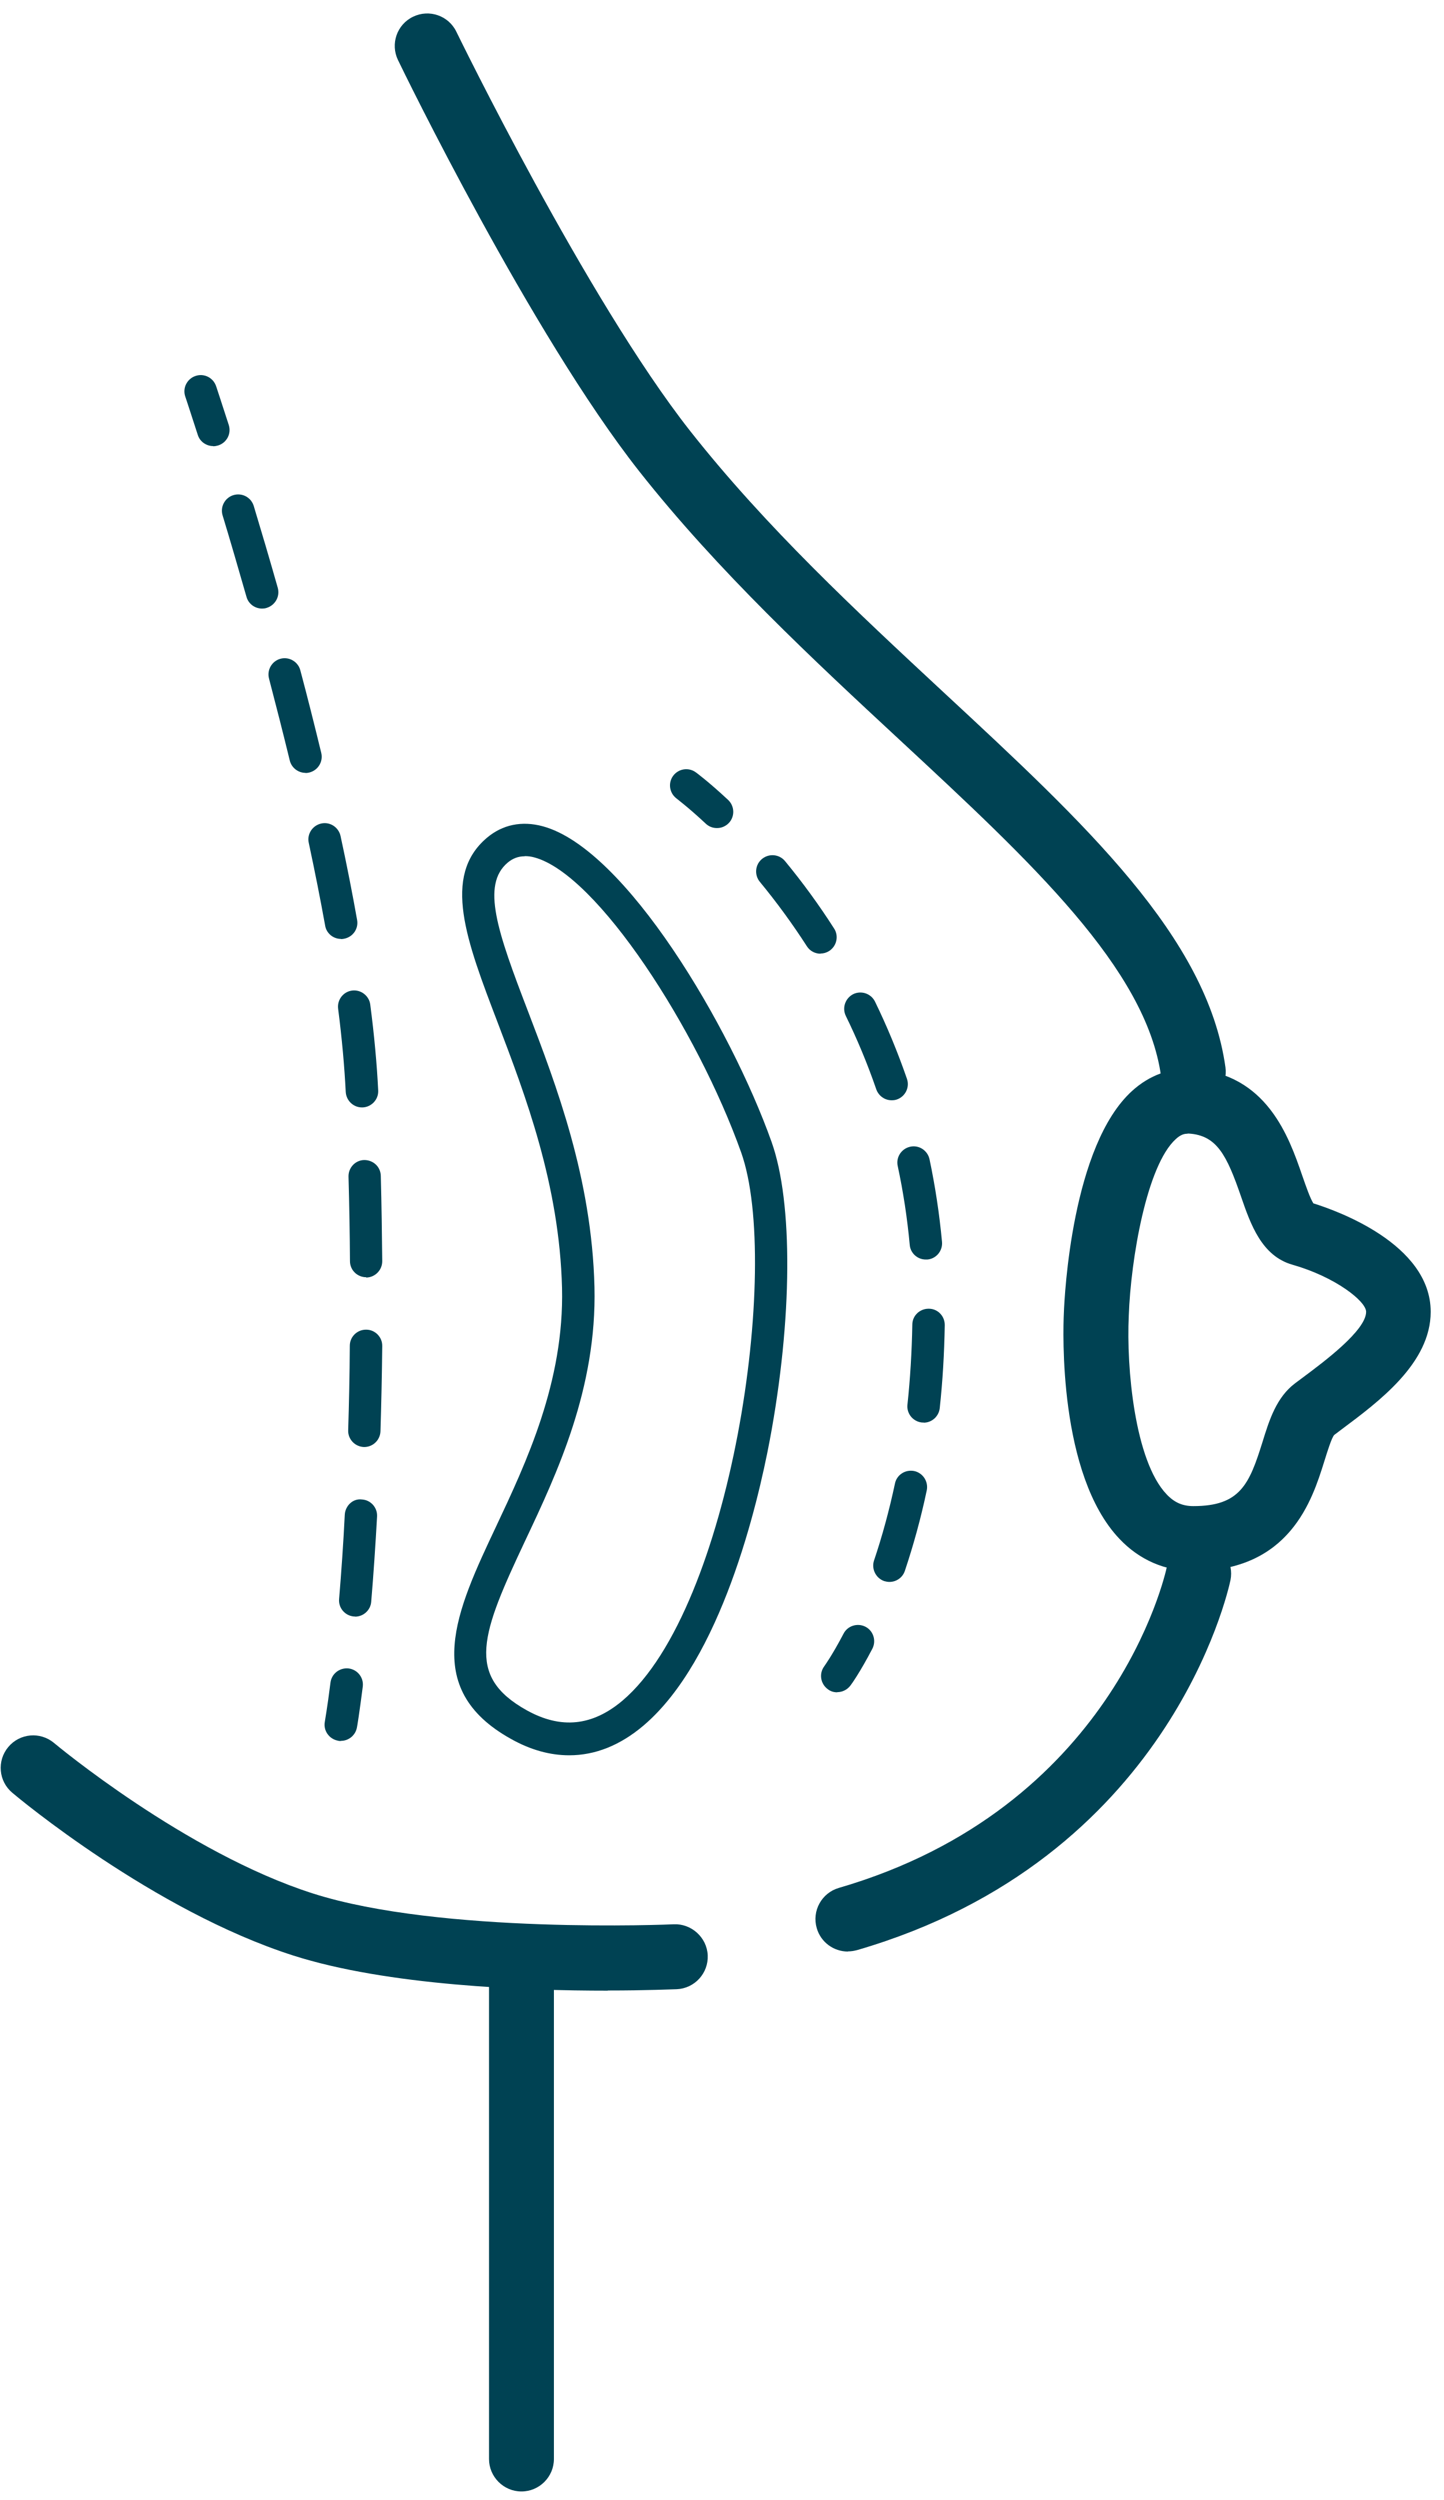 <?xml version="1.0" encoding="utf-8"?>
<svg xmlns="http://www.w3.org/2000/svg" width="89" height="154" viewBox="0 0 89 154" fill="none">
<g clip-path="url(#clip0_714_1669)">
<path d="M73.54 68.01C72.56 68.01 71.7 67.29 71.56 66.29C70.64 59.68 63.6 53.14 55.44 45.57C50.2 40.71 44.26 35.2 39.38 29.01C32.74 20.57 24.86 4.39 24.53 3.7C24.05 2.71 24.46 1.51 25.46 1.03C26.45 0.55 27.65 0.96 28.13 1.96C28.21 2.12 36.16 18.44 42.53 26.54C47.22 32.49 52.78 37.65 58.16 42.65C66.88 50.74 74.41 57.72 75.53 65.75C75.68 66.84 74.92 67.85 73.82 68.01C73.73 68.02 73.63 68.03 73.54 68.03V68.01Z" fill="#004253"/>
<path d="M52.26 120.22C51.389 120.22 50.59 119.65 50.34 118.78C50.029 117.72 50.639 116.61 51.7 116.3C68.549 111.4 71.79 97.13 71.919 96.52C72.15 95.44 73.21 94.76 74.29 94.98C75.37 95.21 76.059 96.26 75.84 97.34C75.689 98.04 72.049 114.54 52.83 120.13C52.639 120.18 52.459 120.21 52.27 120.21L52.26 120.22Z" fill="#004253"/>
<path d="M37.46 122.63C32.38 122.63 23.86 122.32 18.06 120.46C9.47 117.71 1.11 110.74 0.76 110.44C-0.09 109.73 -0.2 108.47 0.51 107.62C1.22 106.77 2.48 106.66 3.33 107.37C3.41 107.44 11.45 114.14 19.28 116.64C27.15 119.16 41.38 118.55 41.53 118.54C42.6 118.49 43.57 119.34 43.62 120.45C43.67 121.55 42.82 122.49 41.71 122.54C41.51 122.54 39.88 122.62 37.46 122.62V122.63Z" fill="#004253"/>
<path d="M73.55 96.78C71.81 96.78 70.23 96.1 69 94.8C65.22 90.83 65.52 81.95 65.57 80.89C65.61 79.79 66.07 70.56 69.78 67.2C70.85 66.23 72.14 65.76 73.51 65.85C78.09 66.14 79.45 70.06 80.26 72.41C80.46 72.98 80.74 73.81 80.95 74.13C82.3 74.55 88.18 76.6 88.18 80.81C88.18 83.97 85 86.33 82.68 88.06L82.23 88.4C82.07 88.58 81.8 89.45 81.62 90.03C80.88 92.39 79.51 96.78 73.55 96.78V96.78ZM73.19 69.84C73 69.84 72.77 69.89 72.47 70.17C70.69 71.78 69.7 77.5 69.57 81.06V81.08C69.42 84.22 69.93 89.98 71.9 92.05C72.38 92.56 72.89 92.78 73.55 92.78C76.44 92.78 77 91.43 77.81 88.84C78.23 87.48 78.67 86.07 79.84 85.2L80.31 84.85C81.57 83.91 84.2 81.96 84.2 80.81C84.2 80.16 82.3 78.66 79.66 77.91C77.76 77.37 77.08 75.42 76.49 73.71C75.61 71.16 75 69.94 73.27 69.83C73.25 69.83 73.22 69.83 73.2 69.83L73.19 69.84Z" fill="#004253"/>
<path d="M32.14 153.48C31.04 153.48 30.14 152.58 30.14 151.48V120.72C30.14 119.62 31.04 118.72 32.14 118.72C33.24 118.72 34.14 119.62 34.14 120.72V151.48C34.14 152.58 33.24 153.48 32.14 153.48Z" fill="#004253"/>
<path d="M44.18 51.01C43.93 51.01 43.69 50.92 43.5 50.74C42.41 49.72 41.7 49.2 41.7 49.19C41.26 48.86 41.16 48.24 41.49 47.79C41.82 47.35 42.44 47.25 42.89 47.58C42.92 47.6 43.69 48.17 44.88 49.28C45.28 49.66 45.3 50.29 44.93 50.69C44.73 50.9 44.47 51.01 44.2 51.01H44.18Z" fill="#004253"/>
<path d="M54.82 97.45C54.71 97.45 54.61 97.43 54.5 97.4C53.98 97.22 53.7 96.65 53.87 96.13C54.38 94.62 54.81 93.03 55.16 91.39C55.27 90.85 55.8 90.51 56.35 90.62C56.89 90.74 57.23 91.27 57.12 91.81C56.76 93.52 56.3 95.19 55.77 96.77C55.63 97.19 55.24 97.45 54.82 97.45V97.45ZM56.93 87.63C56.93 87.63 56.86 87.63 56.82 87.63C56.27 87.57 55.87 87.08 55.93 86.53C56.1 84.93 56.2 83.28 56.23 81.6C56.23 81.05 56.69 80.62 57.23 80.62H57.25C57.8 80.62 58.24 81.08 58.23 81.64C58.2 83.37 58.1 85.09 57.92 86.75C57.86 87.26 57.43 87.64 56.93 87.64V87.63ZM57.06 77.59C56.55 77.59 56.11 77.2 56.07 76.68C55.92 75.05 55.67 73.41 55.33 71.83C55.21 71.29 55.56 70.76 56.1 70.64C56.64 70.52 57.17 70.87 57.29 71.41C57.64 73.07 57.9 74.78 58.06 76.5C58.11 77.05 57.71 77.54 57.16 77.59C57.13 77.59 57.1 77.59 57.07 77.59H57.06ZM54.96 67.78C54.54 67.78 54.16 67.52 54.01 67.11C53.48 65.57 52.85 64.05 52.13 62.58C51.89 62.08 52.1 61.49 52.59 61.24C53.09 61 53.69 61.21 53.93 61.7C54.68 63.24 55.34 64.84 55.9 66.46C56.08 66.98 55.8 67.55 55.28 67.73C55.17 67.77 55.06 67.78 54.95 67.78H54.96ZM50.57 58.75C50.24 58.75 49.92 58.59 49.73 58.29C48.84 56.91 47.87 55.58 46.83 54.32C46.48 53.89 46.54 53.26 46.97 52.91C47.4 52.56 48.03 52.62 48.38 53.04C49.47 54.36 50.49 55.76 51.41 57.2C51.71 57.66 51.57 58.28 51.11 58.58C50.94 58.69 50.76 58.74 50.57 58.74V58.75Z" fill="#004253"/>
<path d="M51.6 104.25C51.39 104.25 51.18 104.19 51.01 104.05C50.57 103.72 50.47 103.1 50.8 102.65C50.8 102.65 51.3 101.96 51.99 100.64C52.24 100.15 52.85 99.96 53.34 100.21C53.83 100.46 54.02 101.07 53.77 101.56C53 103.04 52.44 103.81 52.41 103.84C52.21 104.1 51.91 104.24 51.61 104.24L51.6 104.25Z" fill="#004253"/>
<path d="M13.14 27.48C12.72 27.48 12.32 27.21 12.19 26.79C11.71 25.29 11.42 24.44 11.42 24.43C11.24 23.91 11.52 23.34 12.05 23.16C12.57 22.98 13.14 23.26 13.32 23.79C13.32 23.79 13.61 24.66 14.1 26.18C14.27 26.71 13.98 27.27 13.45 27.44C13.35 27.47 13.24 27.49 13.14 27.49V27.48Z" fill="#004253"/>
<path d="M21.89 99.58C21.89 99.58 21.83 99.58 21.81 99.58C21.26 99.53 20.85 99.05 20.9 98.5C21.04 96.85 21.16 95.1 21.25 93.31C21.28 92.76 21.75 92.3 22.3 92.37C22.85 92.4 23.27 92.87 23.24 93.42C23.14 95.23 23.02 97 22.88 98.67C22.84 99.19 22.4 99.59 21.88 99.59L21.89 99.58ZM22.46 89.14H22.43C21.88 89.12 21.44 88.66 21.46 88.11C21.51 86.48 21.55 84.75 21.56 82.9C21.56 82.35 22.01 81.91 22.56 81.91H22.57C23.12 81.91 23.57 82.37 23.56 82.92C23.54 84.78 23.5 86.53 23.45 88.17C23.43 88.71 22.99 89.14 22.45 89.14H22.46ZM22.57 78.68C22.02 78.68 21.57 78.24 21.57 77.69C21.56 76.02 21.53 74.29 21.48 72.48C21.47 71.93 21.9 71.47 22.45 71.46C23.01 71.46 23.46 71.88 23.47 72.44C23.52 74.26 23.54 76.01 23.56 77.69C23.56 78.24 23.12 78.69 22.57 78.7V78.68ZM22.31 68.22C21.78 68.22 21.34 67.8 21.31 67.27C21.23 65.72 21.08 64 20.84 62.14C20.77 61.59 21.16 61.09 21.7 61.02C22.24 60.95 22.75 61.34 22.82 61.88C23.07 63.79 23.23 65.57 23.31 67.17C23.34 67.72 22.91 68.19 22.36 68.22C22.34 68.22 22.33 68.22 22.31 68.22ZM21.02 57.84C20.54 57.84 20.12 57.5 20.04 57.02C19.75 55.41 19.41 53.7 19.03 51.92C18.91 51.38 19.26 50.85 19.8 50.73C20.34 50.61 20.87 50.96 20.99 51.5C21.38 53.3 21.72 55.04 22.01 56.67C22.11 57.21 21.75 57.73 21.2 57.83C21.14 57.84 21.08 57.85 21.02 57.85V57.84ZM18.83 47.61C18.38 47.61 17.97 47.3 17.86 46.85C17.44 45.13 17.01 43.44 16.58 41.8C16.44 41.27 16.76 40.72 17.29 40.58C17.82 40.44 18.37 40.76 18.51 41.29C18.95 42.94 19.38 44.65 19.8 46.38C19.93 46.92 19.6 47.46 19.06 47.59C18.98 47.61 18.9 47.62 18.82 47.62L18.83 47.61ZM16.15 37.49C15.71 37.49 15.31 37.2 15.19 36.76C14.67 34.95 14.18 33.26 13.72 31.75C13.56 31.22 13.86 30.66 14.39 30.5C14.92 30.34 15.48 30.64 15.64 31.17C16.1 32.69 16.6 34.38 17.12 36.21C17.27 36.74 16.96 37.29 16.43 37.45C16.34 37.48 16.25 37.49 16.16 37.49H16.15Z" fill="#004253"/>
<path d="M21.009 107.25C20.949 107.25 20.889 107.25 20.829 107.23C20.289 107.13 19.919 106.61 20.019 106.07C20.019 106.05 20.169 105.24 20.369 103.65C20.439 103.1 20.939 102.72 21.489 102.78C22.039 102.85 22.429 103.35 22.359 103.9C22.149 105.55 22.009 106.39 21.999 106.42C21.909 106.9 21.489 107.24 21.019 107.24L21.009 107.25Z" fill="#004253"/>
<path d="M35.08 108.13C33.9 108.13 32.7 107.8 31.49 107.12C25.88 104 28.15 99.18 30.56 94.07C32.44 90.08 34.78 85.12 34.64 79.34C34.48 72.96 32.37 67.45 30.68 63.01C28.75 57.96 27.22 53.97 30.01 51.61C30.97 50.8 32.16 50.55 33.45 50.9C38.55 52.27 45.03 63.26 47.55 70.33C48.89 74.07 48.84 81.3 47.44 88.74C46.7 92.66 44.46 102.23 39.66 106.3C38.22 107.52 36.68 108.13 35.09 108.13H35.08ZM32.33 52.75C31.94 52.75 31.6 52.88 31.29 53.14C29.66 54.52 30.65 57.37 32.54 62.29C34.29 66.87 36.47 72.56 36.64 79.28C36.79 85.53 34.34 90.74 32.37 94.91C29.68 100.62 28.65 103.24 32.47 105.36C34.58 106.53 36.51 106.33 38.37 104.76C45.06 99.09 48.17 77.98 45.68 70.99C42.99 63.45 36.83 53.87 32.94 52.82C32.73 52.76 32.53 52.74 32.35 52.74L32.33 52.75Z" fill="#004253"/>
</g>
<defs>
<clipPath id="clip0_714_1669">
<rect width="88.13" height="152.65" fill="white" transform="translate(0.05 0.83)"/>
</clipPath>
</defs>
</svg>